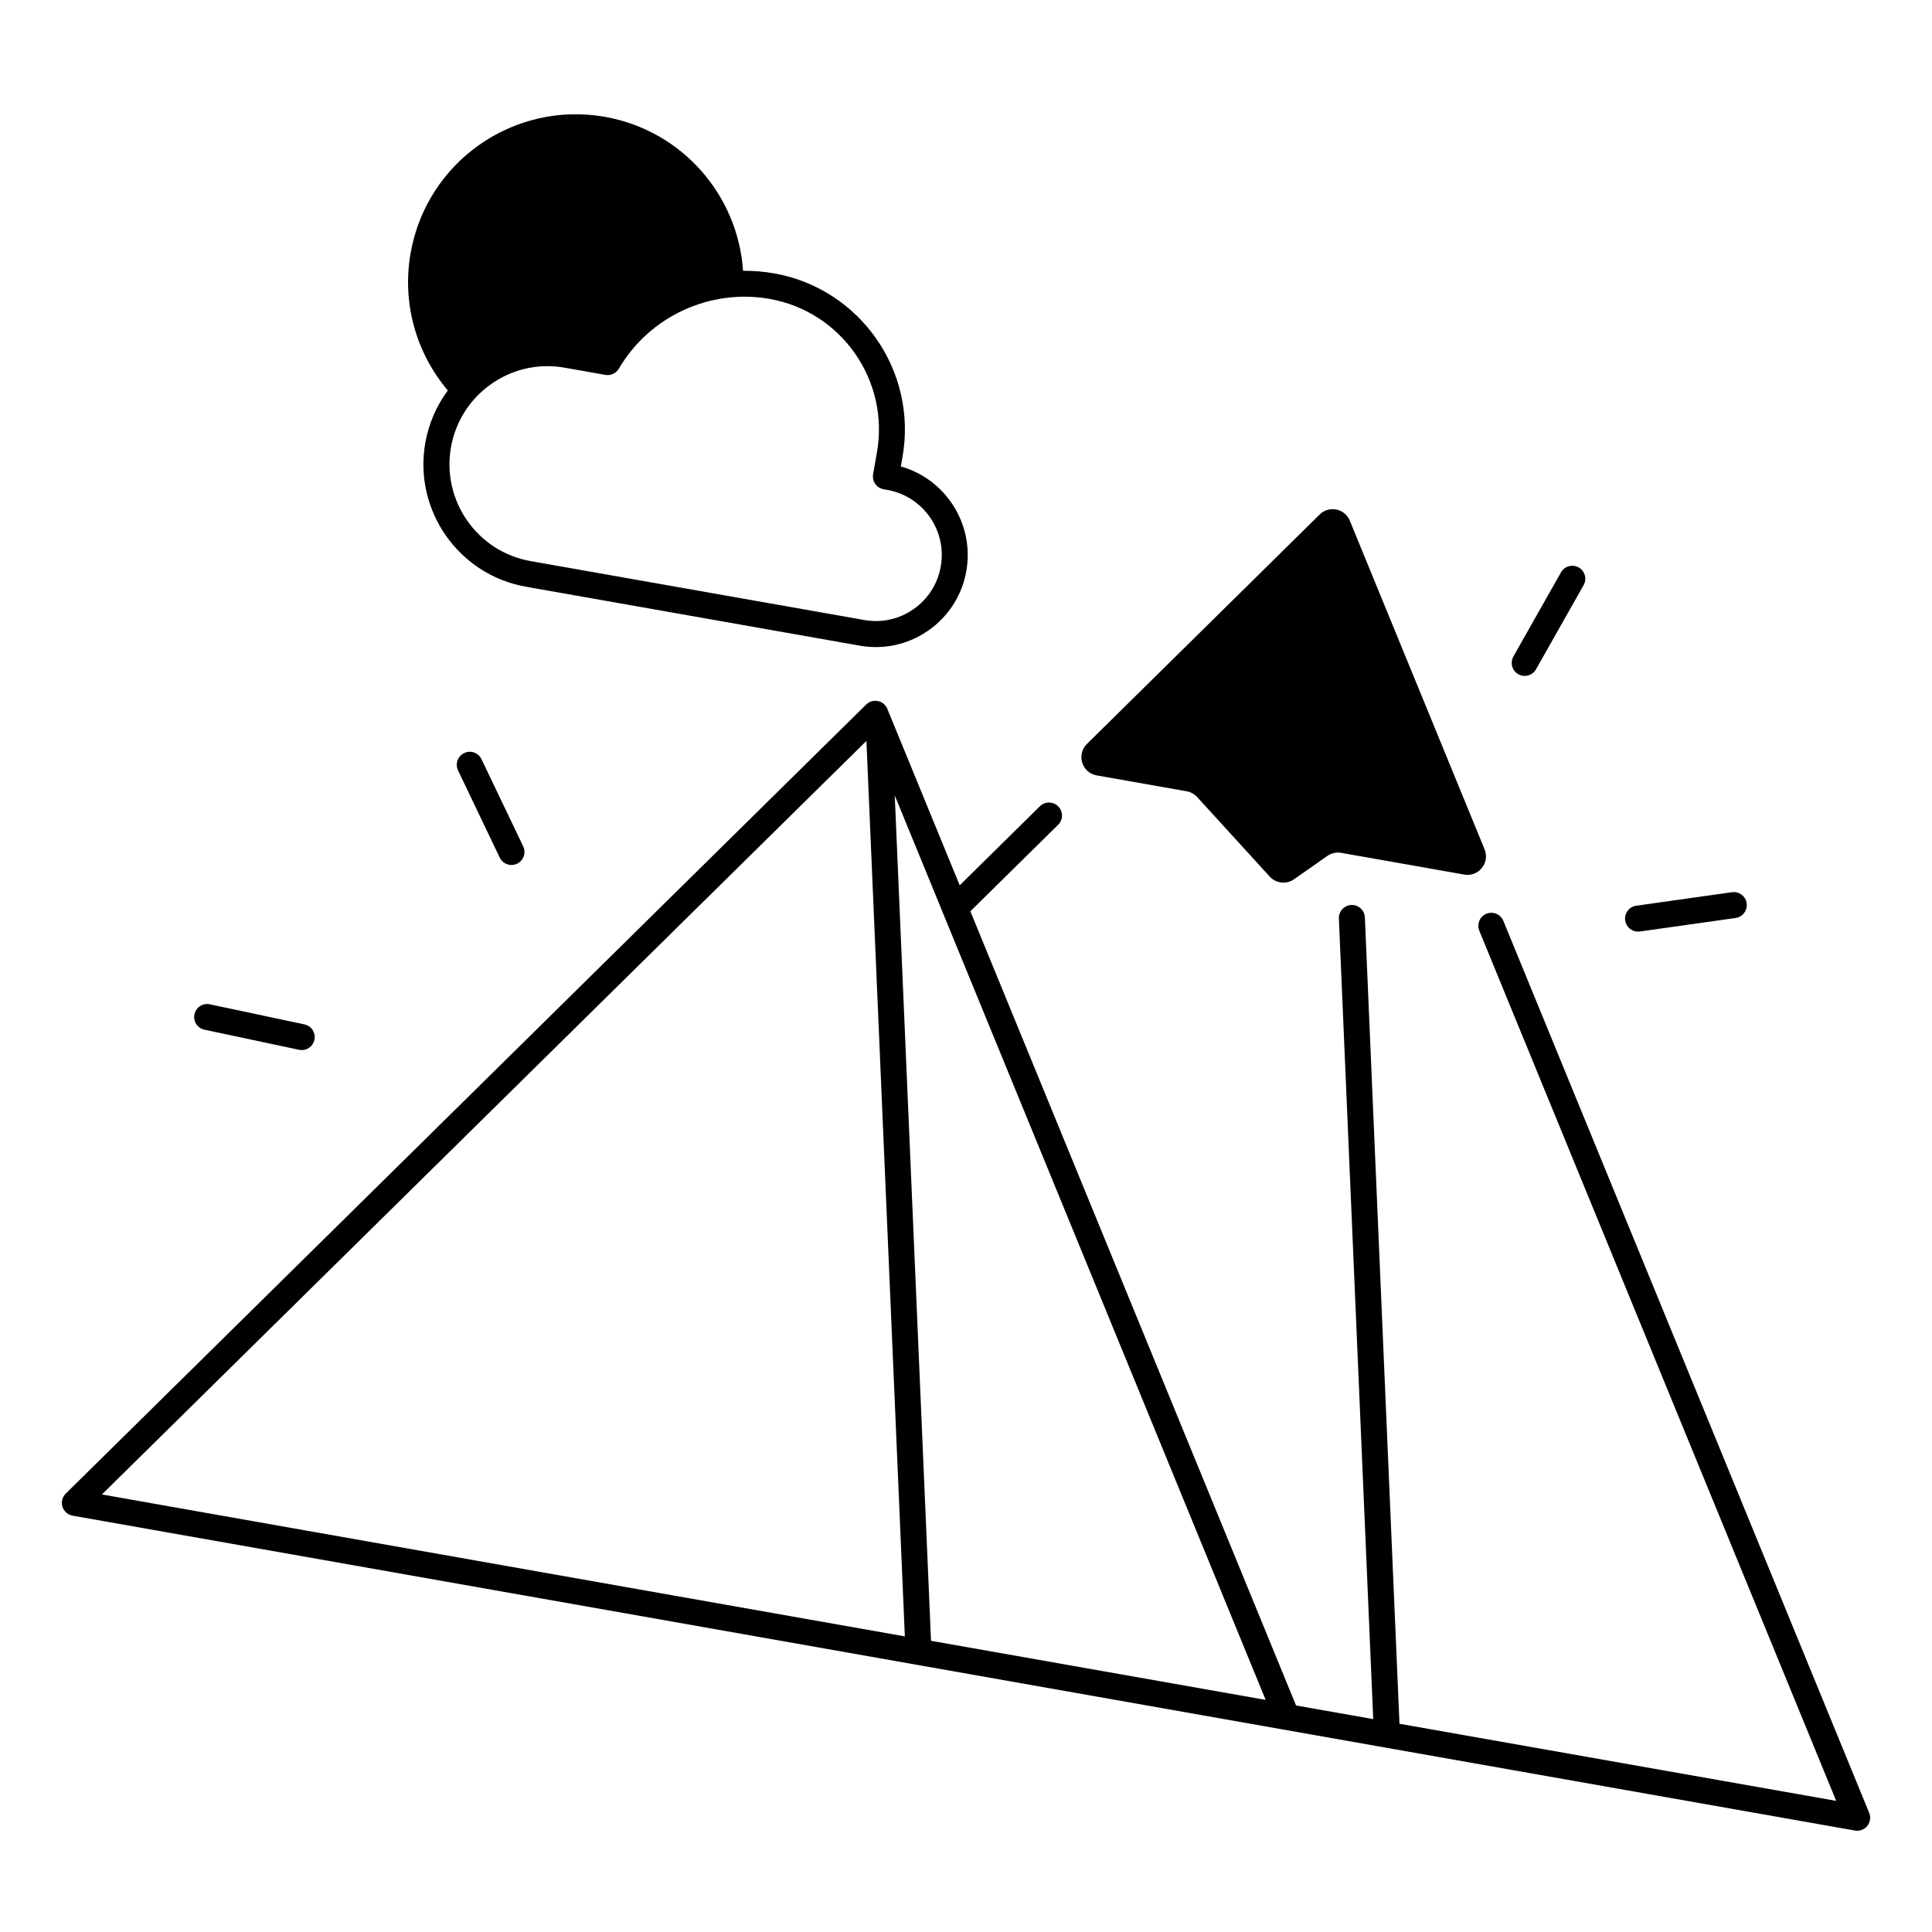 <?xml version="1.0" encoding="UTF-8"?>
<!-- Uploaded to: SVG Repo, www.svgrepo.com, Generator: SVG Repo Mixer Tools -->
<svg fill="#000000" width="800px" height="800px" version="1.1" viewBox="144 144 512 512" xmlns="http://www.w3.org/2000/svg">
 <g>
  <path d="m434.64 349.49 23.844 4.211c1.062 0.188 2.035 0.727 2.773 1.523l19.238 21.086c1.664 1.82 4.418 2.125 6.434 0.707l8.828-6.188c1.062-0.746 2.383-1.043 3.672-0.816l32.609 5.758c3.809 0.668 6.859-3.121 5.391-6.699l-35.719-87.094c-1.328-3.227-5.5-4.082-7.981-1.633l-61.676 60.801c-2.844 2.816-1.34 7.656 2.586 8.344z"/>
  <path d="m198.18 416.88 25.062 5.324c0.246 0.051 0.48 0.078 0.719 0.078 1.594 0 3.019-1.113 3.367-2.727 0.395-1.859-0.797-3.691-2.656-4.082l-25.062-5.324c-1.859-0.395-3.691 0.797-4.082 2.656-0.398 1.852 0.793 3.672 2.652 4.074z"/>
  <path d="m267.01 343.57c-1.711 0.816-2.441 2.875-1.625 4.594l11.051 23.113c0.59 1.238 1.82 1.957 3.109 1.957 0.5 0 1.004-0.109 1.484-0.336 1.711-0.816 2.441-2.875 1.625-4.594l-11.051-23.113c-0.828-1.719-2.883-2.445-4.594-1.621z"/>
  <path d="m546.37 322.68c0.531 0.305 1.121 0.441 1.691 0.441 1.199 0 2.371-0.629 3-1.75l12.613-22.297c0.934-1.652 0.355-3.758-1.301-4.695-1.652-0.934-3.758-0.355-4.695 1.301l-12.613 22.297c-0.926 1.672-0.348 3.769 1.305 4.703z"/>
  <path d="m578.1 390.89c0.156 0 0.324-0.012 0.48-0.031l25.367-3.582c1.879-0.266 3.199-2.008 2.934-3.898-0.266-1.879-1.996-3.199-3.898-2.934l-25.367 3.582c-1.879 0.266-3.199 2.008-2.934 3.898 0.262 1.727 1.727 2.965 3.418 2.965z"/>
  <path d="m639.35 624.42-96.945-236.38c-0.719-1.762-2.734-2.598-4.496-1.879s-2.598 2.734-1.879 4.496l94.574 230.59-115.73-20.43-9.172-213.69c-0.078-1.898-1.672-3.387-3.59-3.297-1.898 0.078-3.375 1.691-3.297 3.59l9.102 212.16-20.449-3.609-86.316-210.47 23.254-22.918c1.359-1.34 1.367-3.512 0.039-4.871-1.34-1.359-3.512-1.367-4.871-0.039l-21.246 20.941-19.18-46.762c-0.434-1.062-1.367-1.84-2.5-2.066-1.121-0.227-2.293 0.117-3.109 0.926l-212.12 209.11c-0.914 0.906-1.25 2.242-0.867 3.473 0.383 1.23 1.418 2.144 2.688 2.371l472.32 83.445c0.195 0.039 0.402 0.051 0.602 0.051 1.031 0 2.016-0.461 2.688-1.277 0.785-0.977 0.973-2.305 0.5-3.465zm-468.34-84.371 202.6-199.7 10.184 237.31zm219.72 38.781-9.613-224.03 12.781 31.164v0.012l85.512 208.51z"/>
  <path d="m256.71 261.36c-3.148 17.871 8.816 34.98 26.676 38.129l88.461 15.617c1.426 0.254 2.863 0.375 4.281 0.375 4.961 0 9.789-1.516 13.934-4.418 5.332-3.738 8.895-9.328 10.027-15.742 2.184-12.43-5.481-24.344-17.359-27.711l0.441-2.508c4.016-22.809-11.258-44.645-34.047-48.66-2.734-0.48-5.492-0.699-8.207-0.68-1.34-19.945-16.07-37.164-36.613-40.797-24.176-4.269-47.223 11.887-51.484 36.082-2.383 13.531 1.633 26.695 9.859 36.438-3.008 4.035-5.062 8.758-5.969 13.875zm91.227-38.152c19.051 3.367 31.824 21.609 28.457 40.688l-1.012 5.777c-0.336 1.871 0.926 3.66 2.793 3.984l0.953 0.168c9.496 1.672 15.863 10.773 14.188 20.281-0.809 4.606-3.367 8.621-7.191 11.305-3.828 2.688-8.473 3.711-13.066 2.902l-88.461-15.617c-14.121-2.488-23.578-16.02-21.086-30.148 1.211-6.848 5-12.812 10.695-16.797 4.418-3.102 9.574-4.715 14.859-4.715 1.516 0 3.039 0.137 4.566 0.402l10.805 1.91c1.418 0.254 2.844-0.414 3.57-1.652 8.09-13.844 24.137-21.27 39.93-18.488z"/>
 </g>
</svg>